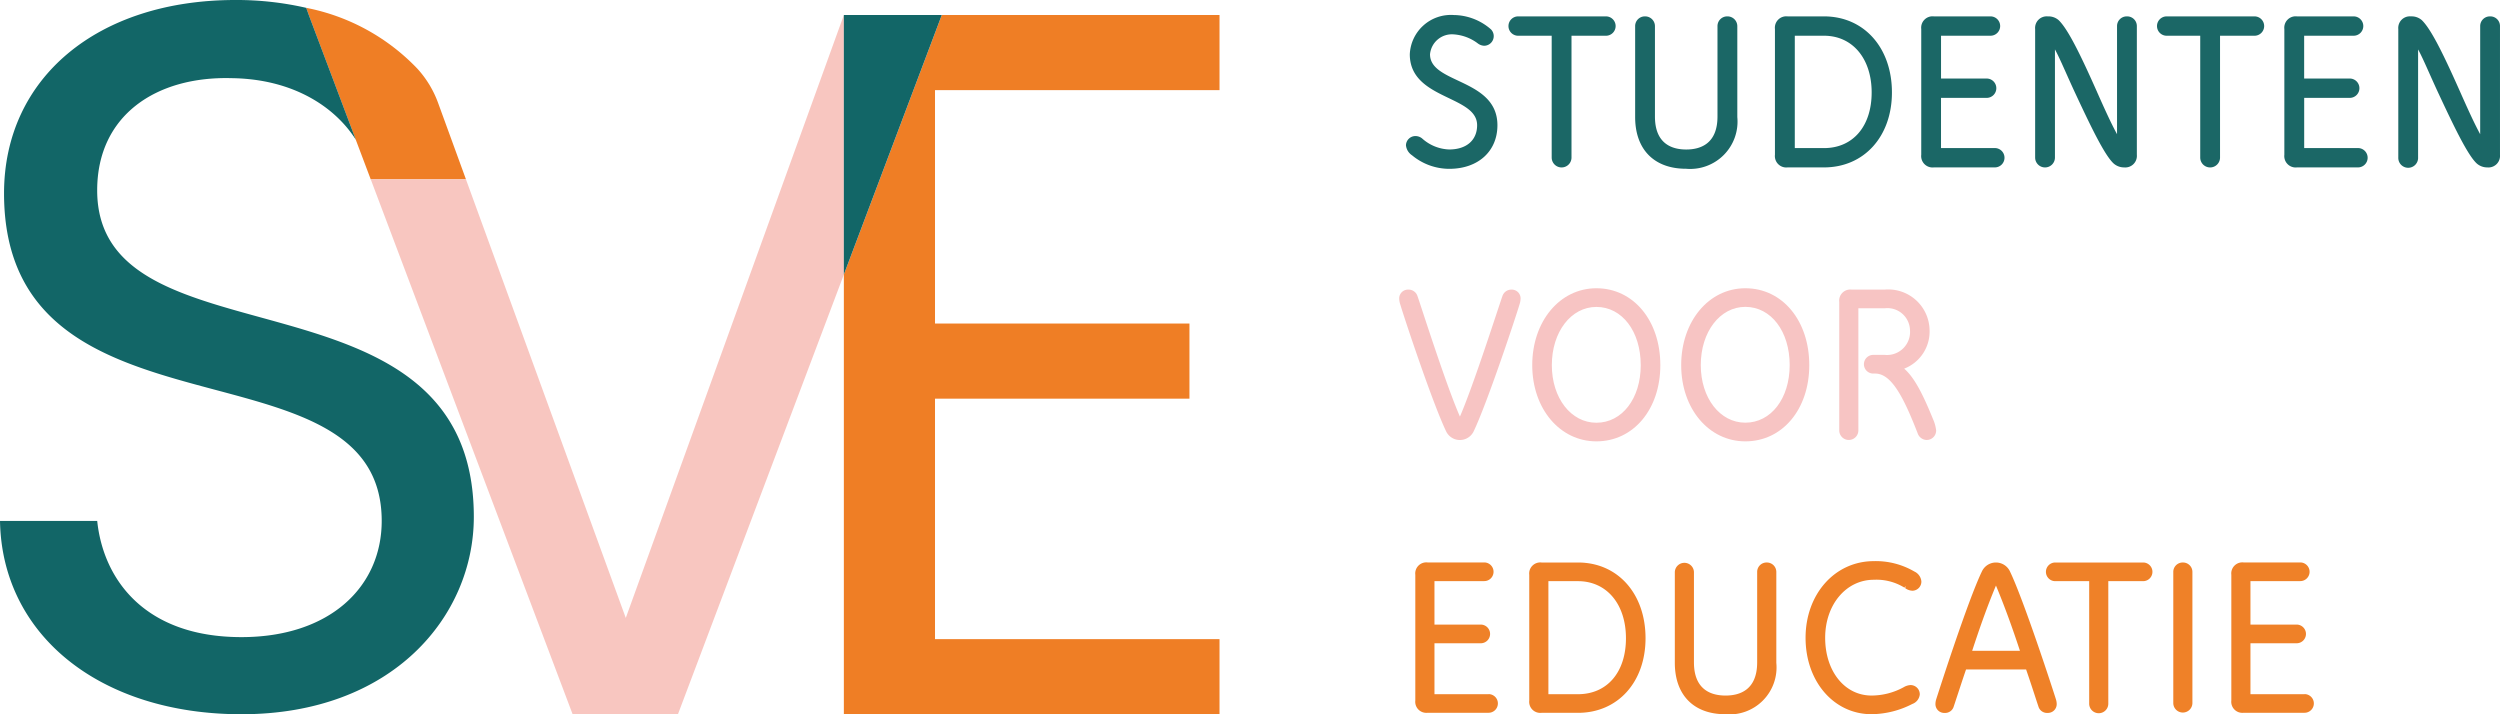 <svg xmlns="http://www.w3.org/2000/svg" width="212.715" height="60.772" viewBox="0 0 212.715 60.772"><defs><style>.a{fill:#1b6766;}.b{fill:#f7c4c3;}.c{fill:#ef8128;}.d{fill:#ef7e25;}.e{fill:#126667;}.f{fill:#f8c6c0;}</style></defs><g transform="translate(-28.346 -29.361)"><g transform="translate(147.399 30.639)"><g transform="translate(0.571)"><path class="a" d="M196.175,36.686c-1.277-.6-2.38-1.121-2.38-2.239a1.871,1.871,0,0,1,2.024-1.693,3.828,3.828,0,0,1,2.055.779.948.948,0,0,0,.538.189.82.82,0,0,0,.57-1.393,4.868,4.868,0,0,0-3.163-1.221,3.5,3.5,0,0,0-3.745,3.34c0,2.136,1.753,2.977,3.3,3.721,1.3.625,2.428,1.166,2.428,2.317,0,1.272-.909,2.061-2.371,2.061a3.617,3.617,0,0,1-2.292-.923.9.9,0,0,0-.591-.218.805.805,0,0,0-.8.784,1.151,1.151,0,0,0,.516.852,4.965,4.965,0,0,0,3.171,1.152c2.45,0,4.095-1.491,4.095-3.708S197.746,37.426,196.175,36.686Z" transform="translate(-191.744 -31.107)"/><path class="a" d="M211.95,31.266h-7.471a.823.823,0,1,0,0,1.647h2.854V43.276a.843.843,0,0,0,1.686,0V32.913h2.931a.823.823,0,1,0,0-1.647Z" transform="translate(-194.93 -31.15)"/><path class="a" d="M226.233,31.266a.824.824,0,0,0-.843.843v7.684c0,2.311-1.447,2.8-2.66,2.8s-2.661-.485-2.661-2.8V32.109a.833.833,0,0,0-.842-.843.825.825,0,0,0-.843.843v7.722c0,2.757,1.617,4.4,4.327,4.4a4.029,4.029,0,0,0,4.366-4.4V32.109A.834.834,0,0,0,226.233,31.266Z" transform="translate(-198.88 -31.15)"/><path class="a" d="M238.809,31.266h-3.1a.97.97,0,0,0-1.075,1.075v10.7a.97.97,0,0,0,1.075,1.075h3.1c3.4,0,5.779-2.623,5.779-6.378C244.588,33.928,242.211,31.266,238.809,31.266Zm4.054,6.475c0,2.874-1.591,4.732-4.054,4.732h-2.486V32.912h2.486C241.234,32.912,242.863,34.853,242.863,37.741Z" transform="translate(-203.235 -31.15)"/><path class="a" d="M257.894,42.472h-4.577V38.2H257.2a.823.823,0,1,0,0-1.646h-3.881V32.912h4.208a.823.823,0,1,0,0-1.646h-4.819a.968.968,0,0,0-1.073,1.075v10.7a.968.968,0,0,0,1.073,1.075h5.188a.823.823,0,1,0,0-1.646Z" transform="translate(-207.788 -31.15)"/><path class="a" d="M272.683,31.266a.824.824,0,0,0-.842.843v9.181c-.516-.941-1.117-2.275-1.778-3.767-1.335-3-2.387-5.154-3.183-5.93a1.312,1.312,0,0,0-.932-.326.987.987,0,0,0-1.075,1.075V43.276a.842.842,0,1,0,1.685,0v-9.2c.288.53.583,1.193.951,2.014.219.49.464,1.039.751,1.657,1.334,2.86,2.5,5.287,3.273,6.019a1.346,1.346,0,0,0,.919.351.988.988,0,0,0,1.075-1.075V32.109A.824.824,0,0,0,272.683,31.266Z" transform="translate(-211.335 -31.15)"/><path class="a" d="M287.325,31.266h-7.472a.823.823,0,1,0,0,1.647h2.854V43.276a.843.843,0,0,0,1.686,0V32.913h2.931a.823.823,0,1,0,0-1.647Z" transform="translate(-215.123 -31.15)"/><path class="a" d="M300.1,42.472h-4.576V38.2H299.4a.823.823,0,1,0,0-1.646h-3.879V32.912h4.209a.823.823,0,1,0,0-1.646h-4.819a.969.969,0,0,0-1.075,1.075v10.7a.969.969,0,0,0,1.075,1.075H300.1a.823.823,0,1,0,0-1.646Z" transform="translate(-219.094 -31.15)"/><path class="a" d="M314.889,31.266a.824.824,0,0,0-.843.843v9.182c-.507-.925-1.092-2.225-1.778-3.769-1.335-3-2.387-5.154-3.183-5.93a1.313,1.313,0,0,0-.932-.326.988.988,0,0,0-1.075,1.075V43.276a.843.843,0,1,0,1.685,0v-9.2c.288.53.583,1.193.95,2.014.22.49.465,1.039.751,1.657,1.335,2.86,2.5,5.287,3.273,6.019a1.343,1.343,0,0,0,.918.351.988.988,0,0,0,1.076-1.075V32.109A.824.824,0,0,0,314.889,31.266Z" transform="translate(-222.641 -31.15)"/></g><g transform="translate(0 23.248)"><path class="b" d="M200.526,63.02a.8.8,0,0,0-.783.559c-.049.129-.2.592-.434,1.294-.751,2.27-2.267,6.855-3.178,8.951-.926-2.1-2.439-6.7-3.188-8.979-.225-.686-.374-1.139-.423-1.269a.792.792,0,0,0-.782-.556.749.749,0,0,0-.775.756,1.809,1.809,0,0,0,.1.534c.324,1.092,2.728,8.343,3.9,10.785a1.3,1.3,0,0,0,2.329,0c1.155-2.406,3.59-9.736,3.9-10.786a1.778,1.778,0,0,0,.1-.534A.749.749,0,0,0,200.526,63.02Z" transform="translate(-190.964 -62.904)"/><path class="b" d="M211.884,62.862c-3.112,0-5.459,2.812-5.459,6.543,0,3.7,2.346,6.484,5.459,6.484,3.152,0,5.44-2.727,5.44-6.484C217.323,65.613,215.035,62.862,211.884,62.862Zm3.773,6.543c0,2.837-1.586,4.9-3.773,4.9-2.162,0-3.792-2.1-3.792-4.9,0-2.824,1.63-4.954,3.792-4.954C214.07,64.451,215.656,66.534,215.656,69.4Z" transform="translate(-195.106 -62.862)"/><path class="b" d="M229.195,62.862c-3.111,0-5.458,2.812-5.458,6.543,0,3.7,2.346,6.484,5.458,6.484,3.152,0,5.44-2.727,5.44-6.484C234.634,65.613,232.347,62.862,229.195,62.862Zm0,11.438c-2.162,0-3.792-2.1-3.792-4.9,0-2.824,1.63-4.954,3.792-4.954,2.186,0,3.773,2.083,3.773,4.954C232.967,72.242,231.381,74.3,229.195,74.3Z" transform="translate(-199.744 -62.862)"/><path class="b" d="M250.086,74.046c-.839-2.059-1.56-3.525-2.456-4.3a3.384,3.384,0,0,0,2.16-3.3,3.516,3.516,0,0,0-3.815-3.426H243.15a.942.942,0,0,0-1.045,1.045V75a.813.813,0,1,0,1.627,0V64.609h2.243a1.924,1.924,0,0,1,2.149,1.838,1.964,1.964,0,0,1-2.149,2.128h-.947a.795.795,0,1,0,0,1.589h.136c1.365,0,2.394,1.942,3.611,5.077a.832.832,0,0,0,.781.574.805.805,0,0,0,.794-.813A3.234,3.234,0,0,0,250.086,74.046Z" transform="translate(-204.664 -62.905)"/></g><g transform="translate(1.374 46.467)"><path class="c" d="M199.073,105.942h-4.606v-4.334h3.909a.795.795,0,1,0,0-1.589h-3.909v-3.7H198.7a.794.794,0,1,0,0-1.588h-4.819a.942.942,0,0,0-1.044,1.046v10.7a.942.942,0,0,0,1.044,1.045h5.188a.794.794,0,1,0,0-1.588Z" transform="translate(-192.841 -94.62)"/><path class="c" d="M210.224,94.736h-3.1a.943.943,0,0,0-1.045,1.046v10.7a.943.943,0,0,0,1.045,1.045h3.1c3.385,0,5.749-2.611,5.749-6.349C215.973,97.386,213.61,94.736,210.224,94.736Zm4.083,6.445c0,2.892-1.6,4.761-4.083,4.761h-2.516V96.324h2.516C212.667,96.324,214.307,98.276,214.307,101.181Z" transform="translate(-196.388 -94.62)"/><path class="c" d="M230.815,94.736a.8.8,0,0,0-.813.813v7.684c0,2.335-1.463,2.824-2.689,2.824s-2.69-.49-2.69-2.824V95.549a.814.814,0,0,0-1.627,0v7.723c0,2.739,1.607,4.374,4.3,4.374a4,4,0,0,0,4.336-4.374V95.549A.805.805,0,0,0,230.815,94.736Z" transform="translate(-200.919 -94.62)"/><path class="c" d="M246.672,96.878a1.107,1.107,0,0,0,.617.217.777.777,0,0,0,.756-.794,1.029,1.029,0,0,0-.605-.845,6.49,6.49,0,0,0-3.44-.879c-3.311,0-5.808,2.8-5.808,6.524s2.414,6.5,5.614,6.5a7.748,7.748,0,0,0,3.47-.872.967.967,0,0,0,.634-.813.786.786,0,0,0-.794-.794,1.262,1.262,0,0,0-.566.176,5.723,5.723,0,0,1-2.744.715c-2.287,0-3.947-2.067-3.947-4.915,0-2.814,1.78-4.936,4.141-4.936a4.516,4.516,0,0,1,2.607.673l.092-.149h0Z" transform="translate(-204.99 -94.577)"/><path class="c" d="M259.595,95.433a1.318,1.318,0,0,0-2.326,0c-1.23,2.5-3.895,10.861-3.92,10.946a1.366,1.366,0,0,0-.064.4.748.748,0,0,0,.775.755.761.761,0,0,0,.786-.563c.07-.2.164-.495.282-.853.2-.6.457-1.4.76-2.281H261c.3.869.557,1.655.753,2.257.12.369.218.669.289.875a.761.761,0,0,0,.786.564.748.748,0,0,0,.775-.755,1.361,1.361,0,0,0-.066-.4C263.284,105.566,260.752,97.783,259.595,95.433Zm.881,6.813h-4.066c.545-1.662,1.205-3.586,2.024-5.55C259.122,98.346,259.777,100.127,260.475,102.246Z" transform="translate(-209.033 -94.619)"/><path class="c" d="M274.386,94.736h-7.472a.794.794,0,1,0,0,1.588H269.8v10.393a.814.814,0,1,0,1.627,0V96.324h2.961a.794.794,0,1,0,0-1.588Z" transform="translate(-212.467 -94.62)"/><path class="c" d="M281.741,94.736a.8.8,0,0,0-.813.813v11.168a.814.814,0,0,0,1.627,0V95.549A.8.8,0,0,0,281.741,94.736Z" transform="translate(-216.439 -94.62)"/><path class="c" d="M293.9,105.942h-4.6v-4.334H293.2a.795.795,0,1,0,0-1.589H289.3v-3.7h4.237a.794.794,0,1,0,0-1.588h-4.819a.943.943,0,0,0-1.045,1.046v10.7a.942.942,0,0,0,1.045,1.045H293.9a.794.794,0,1,0,0-1.588Z" transform="translate(-218.245 -94.62)"/></g></g><g transform="translate(28.346 29.361)"><path class="d" d="M77.526,44.862,75.17,38.4a8.78,8.78,0,0,0-1.775-2.95,17.771,17.771,0,0,0-9.46-5.18l.217.614,4,10.609h0l1.272,3.371h8.1Z" transform="translate(-37.88 -29.604)"/><path class="e" d="M36.615,45.557c0-6.393,5.027-9.717,11.42-9.546,5.218.061,8.8,2.423,10.585,5.235l-2.2-5.833-1.8-4.774h0l-.216-.61a26.512,26.512,0,0,0-6.025-.668c-11.761,0-19.689,6.65-19.689,16.451,0,22.075,32.134,11.848,32.134,27.871,0,5.626-4.432,9.888-11.933,9.888-8.268,0-11.763-4.945-12.274-9.888H28.346c.171,9.8,8.61,16.45,20.543,16.45,12.87,0,19.773-8.353,19.773-16.791C68.662,51.352,36.615,60.9,36.615,45.557Z" transform="translate(-28.346 -29.361)"/><path class="e" d="M71.437,50.2" transform="translate(-39.89 -34.944)"/><path class="f" d="M93.135,82.407l-13.6-37.32h-8.1L88.611,90.6h8.963l14.116-37.41V31.107Z" transform="translate(-39.89 -29.829)"/><path class="d" d="M134.752,31.107l-8.333,22.084V90.6h31.964V84.209H134.175V63.752h21.65V57.359h-21.65V37.5h24.208V31.107Z" transform="translate(-54.619 -29.829)"/><path class="e" d="M126.557,31.106h-.139V53.19l8.333-22.084Z" transform="translate(-54.619 -29.829)"/></g></g></svg>